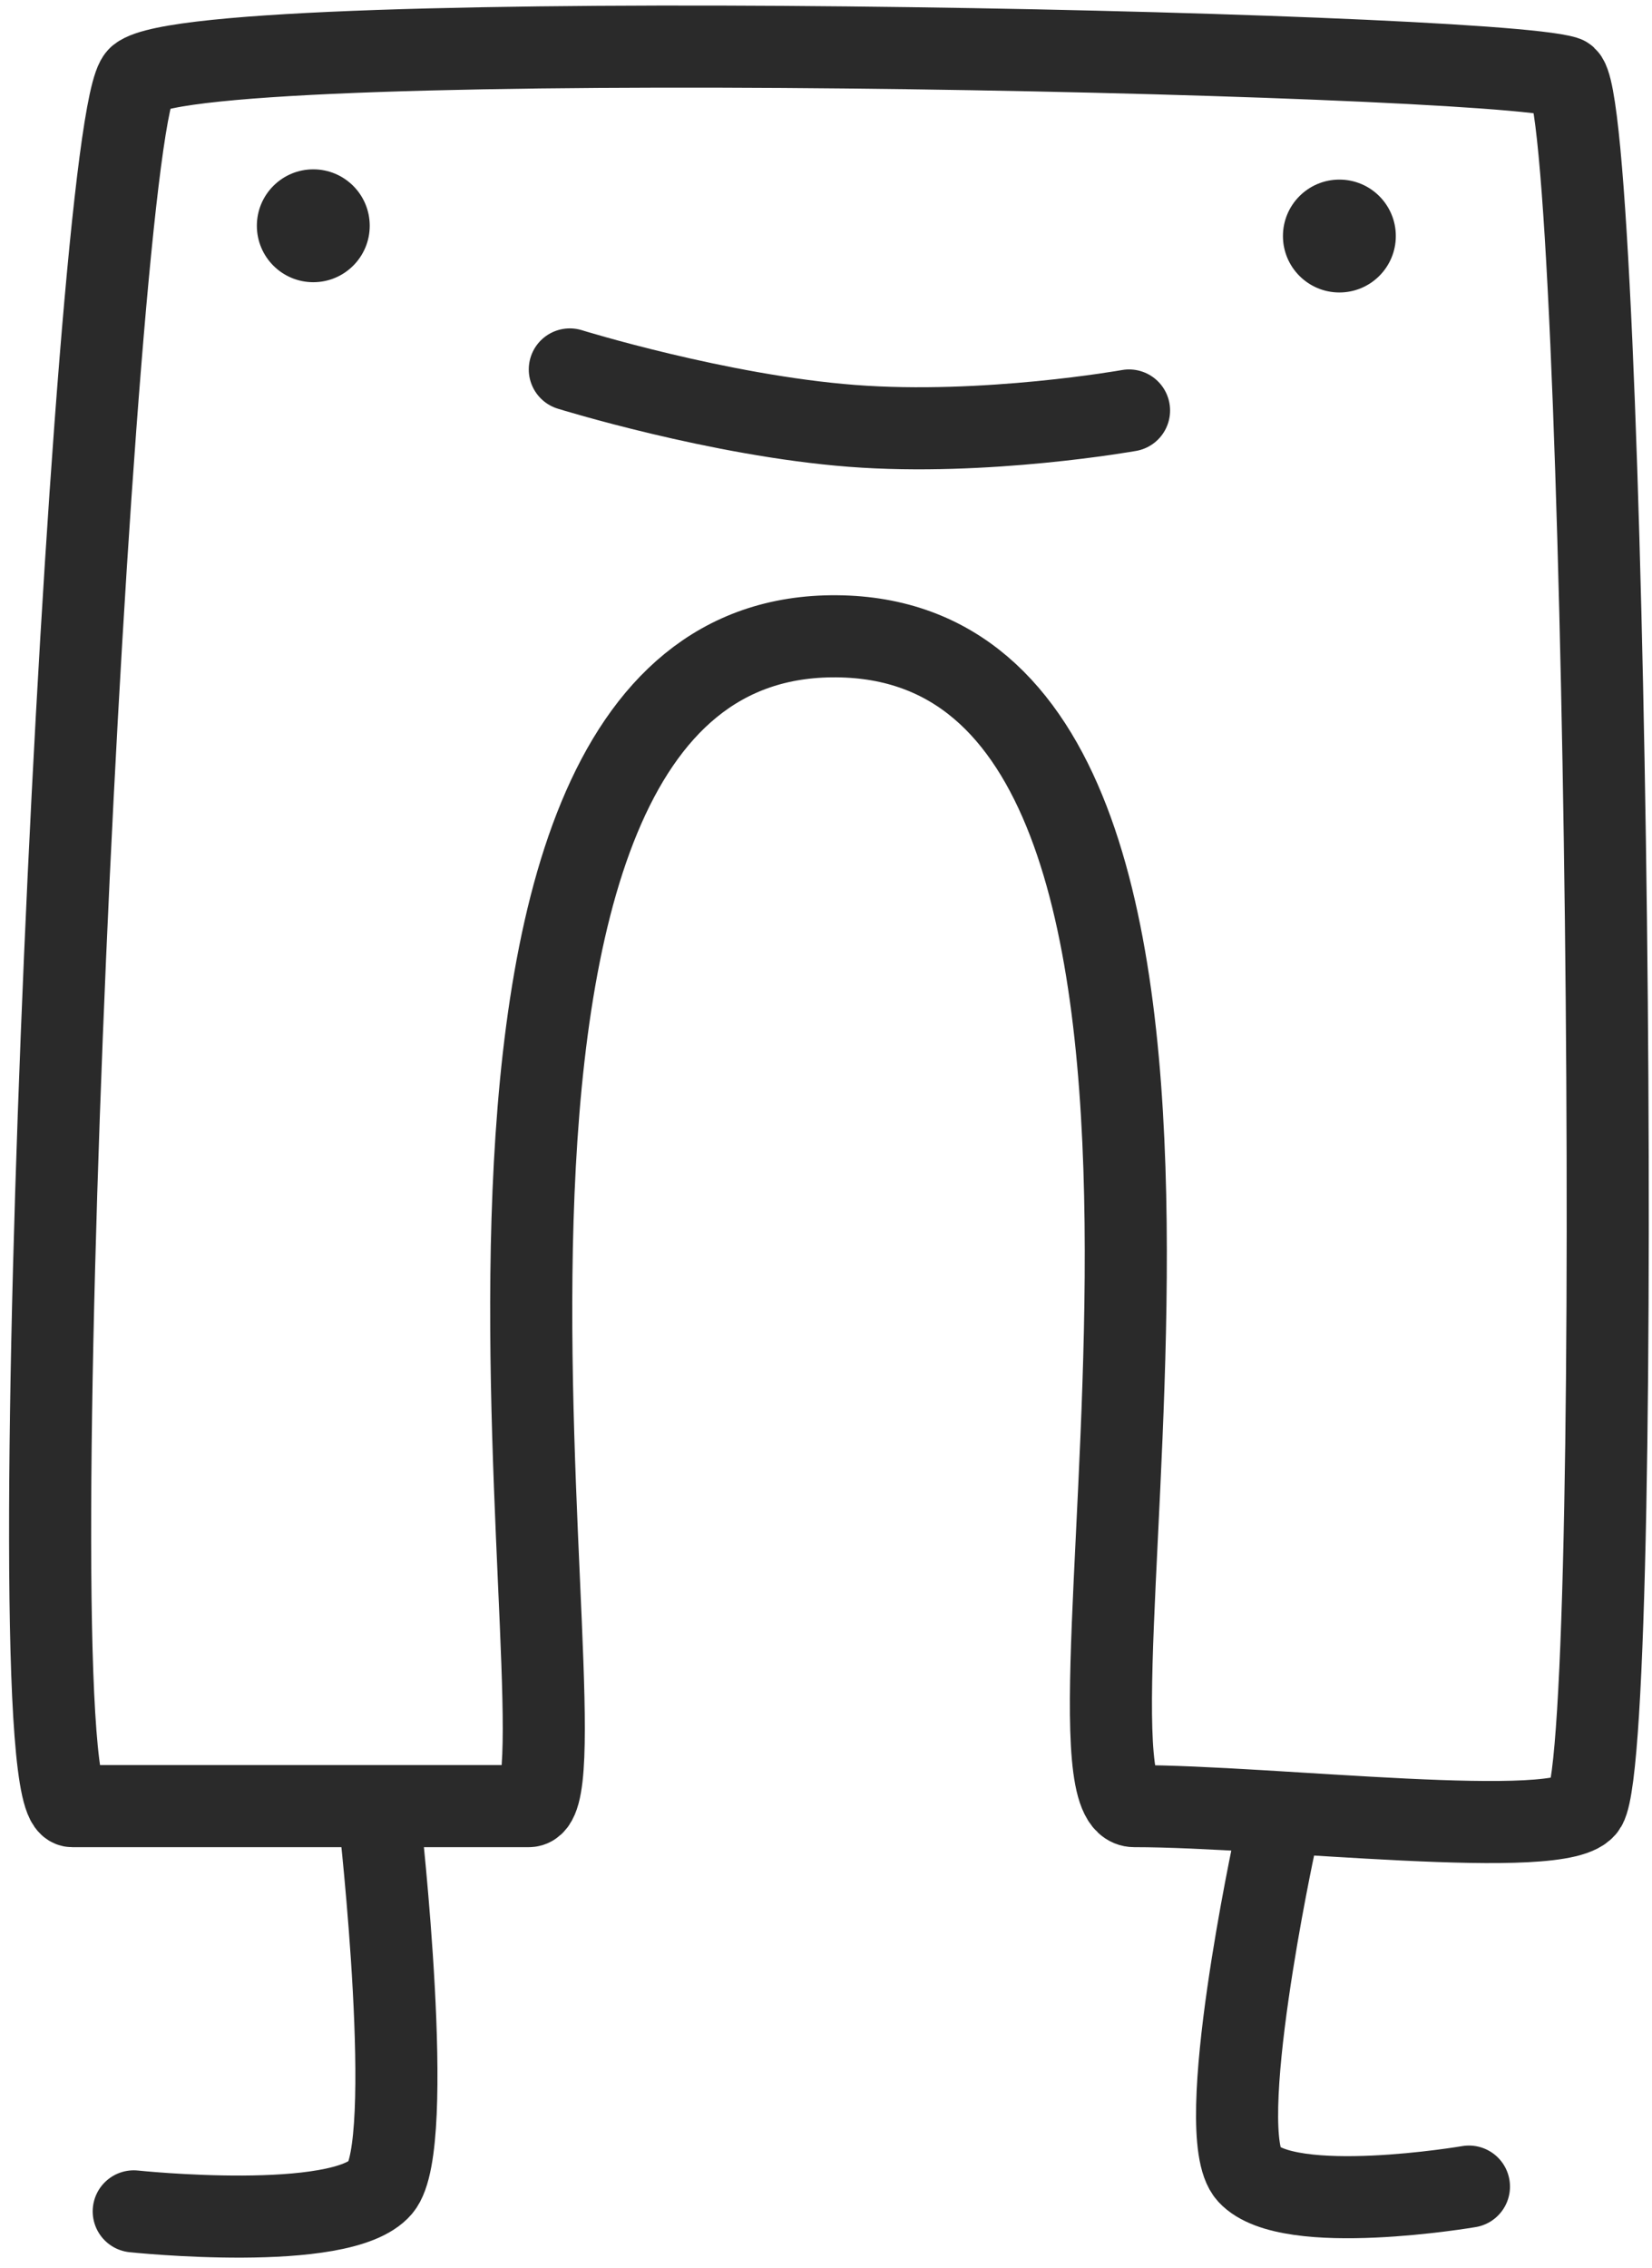 <?xml version="1.0" encoding="UTF-8"?> <svg xmlns="http://www.w3.org/2000/svg" width="161" height="221" viewBox="0 0 161 221" fill="none"> <path d="M37.031 177.493C37.031 177.493 40.592 209.052 37.1 213.158C33.287 217.642 13.034 215.502 13.034 215.502" stroke="#2A2A2A" stroke-width="8" stroke-linecap="round"></path> <path d="M124.231 179.632C124.231 179.632 118.11 207.988 121.681 211.861C125.581 216.091 143.16 213.088 143.16 213.088" stroke="#2A2A2A" stroke-width="8" stroke-linecap="round"></path> <circle cx="30.533" cy="22.002" r="5.5" fill="#2A2A2A"></circle> <circle cx="130.533" cy="23.002" r="5.5" fill="#2A2A2A"></circle> <path d="M13.537 7.509C9.035 11.102 1.03 176.009 7.037 176.009H51.537C58.536 176.009 35.503 61.63 81.537 62.008C127.473 62.386 101.036 176.009 110.537 176.009C124.036 176.009 152.537 179.502 154.537 176.009C158.468 169.143 156.535 8.757 152.537 7.509C144.533 5.009 20.041 2.317 13.537 7.509Z" stroke="#2A2A2A" stroke-width="8" stroke-linecap="round"></path> <path d="M55.533 36.002C55.533 36.002 70.033 40.502 83.033 41.502C96.033 42.502 110.033 40.002 110.033 40.002" stroke="#2A2A2A" stroke-width="8" stroke-linecap="round"></path> </svg> 